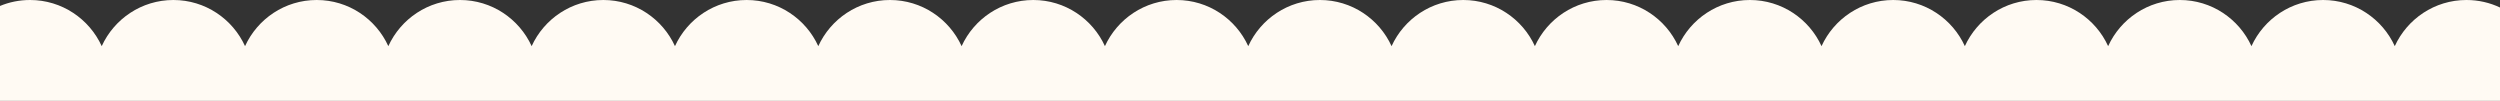 <svg id="Capa_2" data-name="Capa 2" xmlns="http://www.w3.org/2000/svg" viewBox="0 0 726 29.29">
  <rect x="0" y="0" width="726" height="29.29" fill="#333333" stroke="none"/>
  <defs>
    <style>
      .cls-1 {
        fill: #fffaf3;
      }
    </style>
  </defs>
  <g id="Layer_1" data-name="Layer 1">
    <path class="cls-1" d="M726,2.18v27.11H0V1.73C2.69.61,5.63,0,8.73,0c9.25,0,17.2,5.5,20.81,13.4C33.15,5.5,41.1,0,50.35,0s17.2,5.5,20.81,13.4c3.61-7.9,11.55-13.4,20.81-13.4s17.19,5.5,20.8,13.4c3.61-7.9,11.56-13.4,20.81-13.4s17.2,5.5,20.81,13.4c3.61-7.9,11.56-13.4,20.81-13.4s17.2,5.5,20.81,13.4c3.61-7.9,11.56-13.4,20.81-13.4s17.2,5.5,20.81,13.4c3.61-7.9,11.56-13.4,20.81-13.4s17.2,5.5,20.81,13.4c3.61-7.9,11.56-13.4,20.81-13.4s17.2,5.5,20.81,13.4c3.61-7.9,11.56-13.4,20.81-13.4s17.2,5.5,20.81,13.4c3.61-7.9,11.56-13.4,20.81-13.4s17.2,5.5,20.81,13.4c3.61-7.9,11.56-13.4,20.81-13.4s17.2,5.5,20.81,13.4c3.61-7.9,11.56-13.4,20.81-13.4s17.2,5.5,20.81,13.4c3.61-7.9,11.56-13.4,20.81-13.4s17.2,5.5,20.81,13.4c3.61-7.9,11.56-13.4,20.81-13.4s17.2,5.5,20.81,13.4c3.61-7.9,11.55-13.4,20.8-13.4s17.2,5.5,20.81,13.4c3.61-7.9,11.56-13.4,20.81-13.4s17.2,5.5,20.81,13.4c3.61-7.9,11.56-13.4,20.81-13.4s17.2,5.5,20.81,13.4c3.61-7.9,11.56-13.4,20.81-13.4,3.49,0,6.8.78,9.75,2.18Z"></path>
  </g>
</svg>